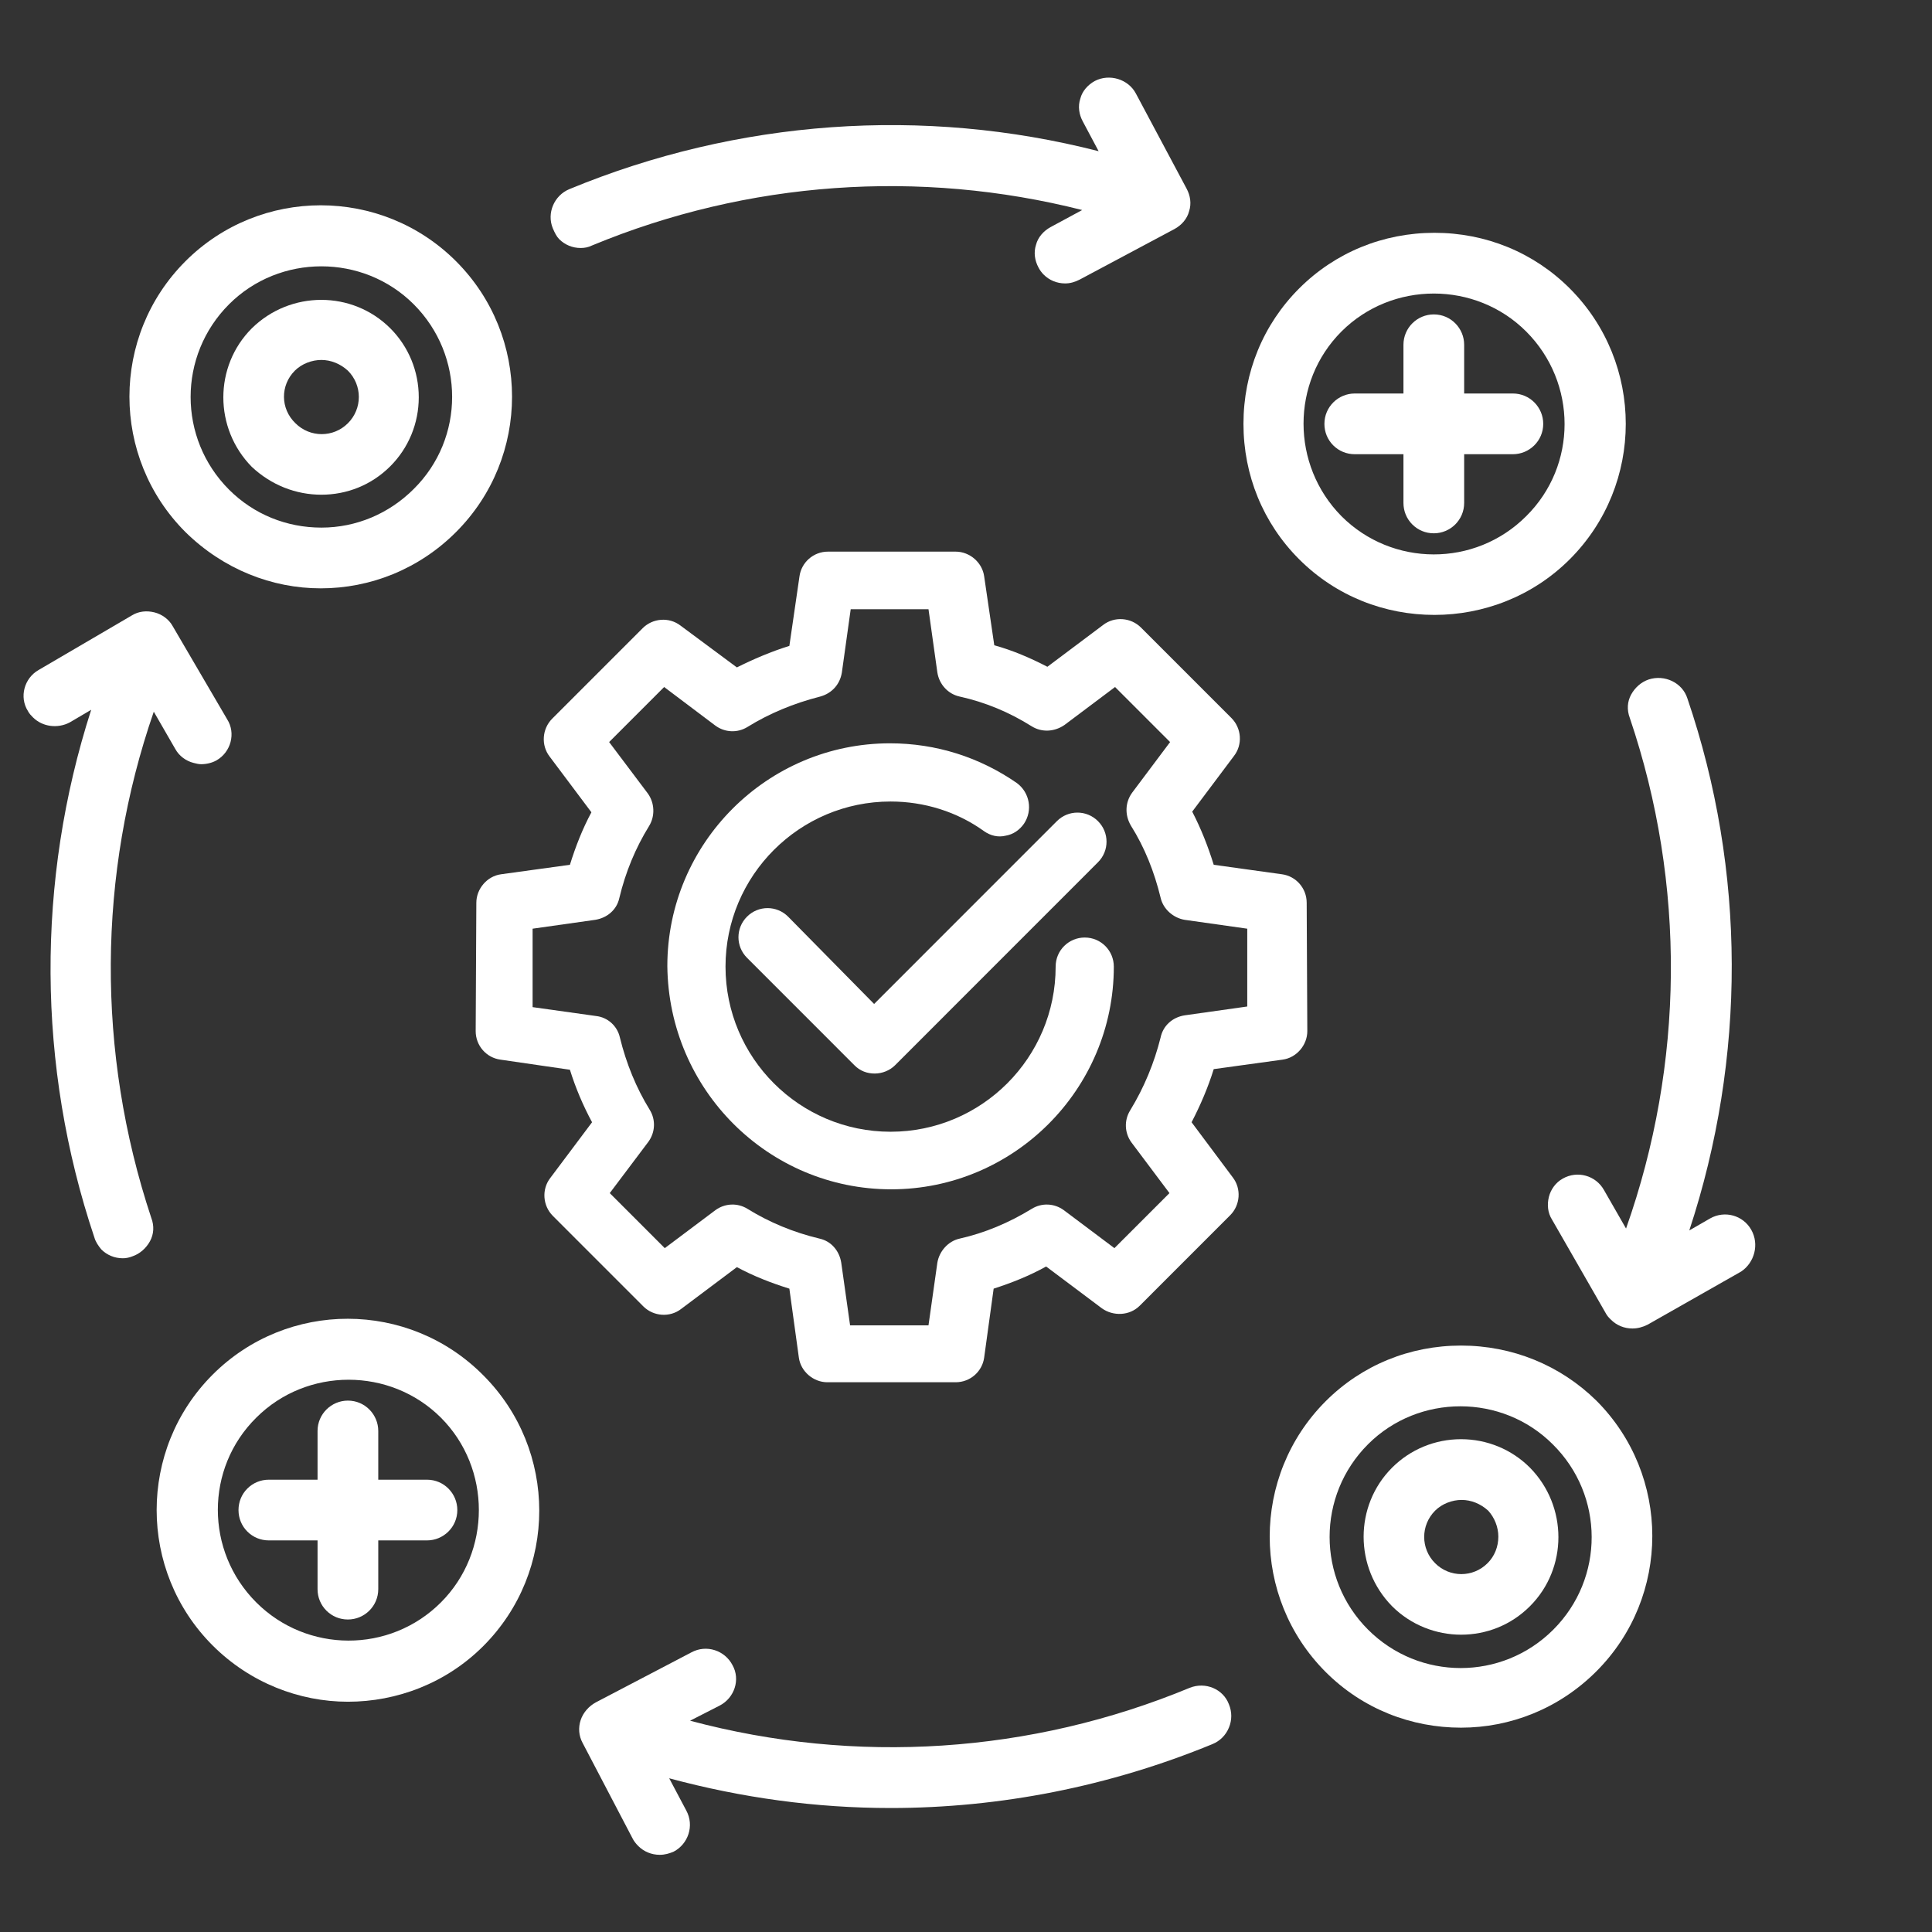 <?xml version="1.0" encoding="UTF-8"?> <svg xmlns="http://www.w3.org/2000/svg" width="80" height="80" viewBox="0 0 80 80" fill="none"><rect x="0" y="0" width="80" height="80" fill="#333333" stroke="none"/><path d="M23.154 9.902C23.39 10.138 23.704 10.269 24.045 10.269C24.202 10.269 24.359 10.242 24.516 10.164C30.958 7.492 38.081 6.994 44.811 8.697L43.502 9.404C43.214 9.561 42.978 9.823 42.899 10.138C42.795 10.452 42.847 10.793 43.004 11.081C43.057 11.185 43.135 11.29 43.214 11.369C43.449 11.605 43.764 11.736 44.104 11.736C44.313 11.736 44.497 11.683 44.706 11.578L48.634 9.483C48.922 9.326 49.158 9.064 49.237 8.749C49.342 8.435 49.289 8.095 49.132 7.806L47.037 3.877C46.723 3.275 45.937 3.039 45.335 3.353C45.047 3.51 44.811 3.772 44.733 4.087C44.628 4.401 44.68 4.742 44.837 5.03L45.492 6.261C38.238 4.401 30.539 4.951 23.573 7.833C22.945 8.095 22.631 8.828 22.892 9.457C22.971 9.64 23.049 9.797 23.154 9.902Z" fill="white"></path><path d="M6.368 29.47L7.259 31.015C7.416 31.303 7.704 31.513 8.018 31.591C8.123 31.618 8.228 31.644 8.332 31.644C8.542 31.644 8.777 31.591 8.961 31.487C9.563 31.146 9.773 30.36 9.406 29.784L7.154 25.933C6.997 25.645 6.709 25.436 6.394 25.357C6.08 25.279 5.74 25.305 5.452 25.488L1.602 27.741C1 28.081 0.79 28.867 1.157 29.444C1.209 29.548 1.288 29.627 1.366 29.706C1.759 30.098 2.388 30.177 2.885 29.915L3.776 29.391C1.497 36.464 1.524 44.139 3.907 51.238C3.959 51.421 4.064 51.578 4.195 51.736C4.43 51.971 4.745 52.102 5.085 52.102C5.216 52.102 5.347 52.076 5.478 52.024C5.792 51.919 6.054 51.683 6.211 51.395C6.368 51.107 6.394 50.766 6.263 50.426C3.985 43.563 4.038 36.202 6.368 29.47Z" fill="white"></path><path d="M49.263 69.889C42.69 72.613 35.436 73.085 28.575 71.251L29.805 70.622C30.408 70.308 30.67 69.548 30.329 68.946C30.015 68.343 29.256 68.081 28.627 68.422L24.673 70.491C24.385 70.648 24.149 70.91 24.044 71.225C23.939 71.539 23.966 71.879 24.123 72.168L26.192 76.123C26.244 76.228 26.323 76.333 26.427 76.438C26.663 76.673 26.977 76.804 27.318 76.804C27.527 76.804 27.71 76.752 27.894 76.673C28.496 76.359 28.758 75.599 28.418 74.971L27.71 73.635C30.722 74.447 33.786 74.866 36.876 74.866C41.406 74.866 45.937 73.975 50.205 72.22C50.52 72.089 50.755 71.853 50.886 71.539C51.017 71.225 51.017 70.884 50.886 70.57C50.651 69.941 49.917 69.627 49.263 69.889Z" fill="white"></path><path d="M8.804 56.922C5.714 60.013 5.714 65.043 8.804 68.134C10.349 69.679 12.392 70.465 14.408 70.465C16.424 70.465 18.467 69.705 20.012 68.16C23.102 65.069 23.102 60.039 20.012 56.948C16.922 53.831 11.894 53.831 8.804 56.922ZM18.258 66.352C16.136 68.474 12.706 68.448 10.611 66.352C8.49 64.231 8.49 60.799 10.611 58.703C11.658 57.656 13.046 57.132 14.434 57.132C15.822 57.132 17.21 57.656 18.258 58.703C20.352 60.799 20.352 64.257 18.258 66.352Z" fill="white"></path><path d="M59.398 25.462C61.414 25.462 63.457 24.702 65.002 23.157C68.092 20.066 68.092 15.036 65.002 11.945C63.509 10.452 61.519 9.64 59.398 9.64C57.277 9.64 55.286 10.452 53.794 11.945C52.301 13.438 51.489 15.429 51.489 17.551C51.489 19.673 52.301 21.664 53.794 23.157C55.339 24.702 57.355 25.462 59.398 25.462ZM55.548 13.726C56.596 12.679 57.984 12.155 59.372 12.155C60.76 12.155 62.147 12.679 63.195 13.726C65.316 15.848 65.316 19.28 63.195 21.375C61.074 23.497 57.643 23.471 55.548 21.375C53.453 19.254 53.453 15.822 55.548 13.726Z" fill="white"></path><path d="M58.114 18.808V20.825C58.114 21.166 58.245 21.48 58.481 21.716C58.717 21.952 59.031 22.083 59.371 22.083C60.052 22.083 60.628 21.533 60.628 20.825V18.808H62.645C63.325 18.808 63.902 18.258 63.902 17.551C63.902 16.87 63.352 16.294 62.645 16.294H60.628V14.277C60.628 13.595 60.078 13.019 59.371 13.019C58.69 13.019 58.114 13.569 58.114 14.277V16.294H56.098C55.417 16.294 54.841 16.844 54.841 17.551C54.841 17.892 54.972 18.206 55.207 18.442C55.443 18.677 55.757 18.808 56.098 18.808H58.114Z" fill="white"></path><path d="M15.663 61.271V59.254C15.663 58.573 15.113 57.996 14.406 57.996C13.726 57.996 13.149 58.546 13.149 59.254V61.271H11.133C10.793 61.271 10.478 61.402 10.243 61.637C10.007 61.873 9.876 62.188 9.876 62.528C9.876 62.869 10.007 63.183 10.243 63.419C10.478 63.654 10.793 63.785 11.133 63.785H13.149V65.802C13.149 66.143 13.28 66.457 13.516 66.693C13.752 66.929 14.066 67.06 14.406 67.06C15.087 67.06 15.663 66.51 15.663 65.802V63.785H17.68C18.361 63.785 18.937 63.235 18.937 62.528C18.937 61.847 18.387 61.271 17.68 61.271H15.663Z" fill="white"></path><path d="M13.281 24.362C15.324 24.362 17.34 23.576 18.885 22.03C21.975 18.939 21.975 13.91 18.885 10.819C15.795 7.728 10.767 7.728 7.677 10.819C4.587 13.91 4.587 18.939 7.677 22.03C9.248 23.576 11.265 24.362 13.281 24.362ZM9.484 12.6C10.531 11.552 11.919 11.028 13.307 11.028C14.695 11.028 16.083 11.552 17.131 12.6C19.252 14.722 19.252 18.153 17.131 20.249C16.109 21.271 14.748 21.847 13.307 21.847C11.867 21.847 10.505 21.297 9.484 20.275C7.363 18.153 7.363 14.722 9.484 12.6Z" fill="white"></path><path d="M13.307 20.485C14.355 20.485 15.376 20.092 16.162 19.306C16.921 18.546 17.34 17.524 17.34 16.451C17.34 15.377 16.921 14.355 16.162 13.595C14.59 12.024 12.024 12.024 10.427 13.595C8.855 15.167 8.855 17.734 10.427 19.332C11.238 20.092 12.26 20.485 13.307 20.485ZM12.207 15.35C12.495 15.062 12.914 14.905 13.307 14.905C13.7 14.905 14.093 15.062 14.407 15.35C15.009 15.953 15.009 16.922 14.407 17.525C13.805 18.127 12.836 18.127 12.233 17.525C11.605 16.922 11.605 15.953 12.207 15.35Z" fill="white"></path><path d="M60.498 59.594C59.424 59.594 58.403 60.013 57.643 60.773C56.072 62.345 56.072 64.912 57.643 66.51C58.429 67.296 59.476 67.689 60.498 67.689C61.545 67.689 62.566 67.296 63.352 66.51C64.923 64.938 64.923 62.371 63.352 60.773C62.593 60.013 61.571 59.594 60.498 59.594ZM62.043 63.628C62.043 64.047 61.886 64.44 61.597 64.728C60.995 65.331 60.026 65.331 59.424 64.728C58.822 64.126 58.822 63.157 59.424 62.554C59.712 62.266 60.131 62.109 60.524 62.109C60.917 62.109 61.309 62.266 61.624 62.554C61.886 62.842 62.043 63.235 62.043 63.628Z" fill="white"></path><path d="M60.497 55.717C58.376 55.717 56.385 56.529 54.893 58.022C51.803 61.113 51.803 66.143 54.893 69.234C56.438 70.779 58.454 71.539 60.497 71.539C62.539 71.539 64.556 70.753 66.101 69.208C69.191 66.117 69.191 61.087 66.101 57.996C64.608 56.529 62.618 55.717 60.497 55.717ZM64.32 67.479C62.199 69.601 58.769 69.601 56.647 67.479C54.526 65.357 54.526 61.925 56.647 59.804C57.695 58.756 59.083 58.232 60.471 58.232C61.859 58.232 63.246 58.756 64.294 59.804C66.441 61.925 66.441 65.357 64.32 67.479Z" fill="white"></path><path d="M36.903 49.247C41.983 49.247 46.121 45.108 46.121 40.026C46.121 39.371 45.597 38.821 44.916 38.821C44.262 38.821 43.712 39.345 43.712 40.026C43.712 43.798 40.648 46.863 36.877 46.863C33.106 46.863 30.042 43.798 30.042 40.026C30.042 36.254 33.106 33.189 36.877 33.189C38.265 33.189 39.627 33.608 40.753 34.421C41.014 34.604 41.329 34.682 41.643 34.604C41.957 34.551 42.219 34.368 42.402 34.106C42.769 33.556 42.638 32.823 42.114 32.43C40.569 31.356 38.762 30.779 36.851 30.779C31.77 30.779 27.633 34.918 27.633 40C27.685 45.134 31.823 49.247 36.903 49.247Z" fill="white"></path><path d="M32.634 37.957C32.163 37.485 31.403 37.485 30.932 37.957C30.46 38.428 30.46 39.188 30.932 39.66L35.383 44.113C35.619 44.349 35.907 44.453 36.221 44.453C36.536 44.453 36.85 44.322 37.059 44.113L45.465 35.704C45.937 35.233 45.937 34.473 45.465 34.002C44.994 33.53 44.235 33.53 43.763 34.002L36.195 41.572L32.634 37.957Z" fill="white"></path><path d="M72.516 50.923C72.176 50.321 71.416 50.111 70.814 50.452L69.95 50.95C72.307 43.798 72.307 36.071 69.871 28.919C69.662 28.265 68.929 27.924 68.274 28.134C67.96 28.238 67.698 28.474 67.541 28.762C67.384 29.05 67.358 29.391 67.488 29.732C69.819 36.621 69.74 44.06 67.331 50.871L66.415 49.273C66.074 48.671 65.315 48.461 64.713 48.802C64.424 48.959 64.215 49.247 64.136 49.561C64.058 49.876 64.084 50.216 64.267 50.504L66.493 54.381C66.546 54.486 66.624 54.565 66.703 54.643C66.939 54.879 67.253 55.01 67.593 55.01C67.803 55.01 68.012 54.958 68.222 54.853L72.097 52.652C72.647 52.285 72.857 51.526 72.516 50.923Z" fill="white"></path><path d="M49.341 46.47C49.708 45.763 50.022 45.03 50.258 44.27L53.112 43.877C53.688 43.798 54.133 43.275 54.133 42.698L54.107 37.381C54.107 36.778 53.662 36.28 53.086 36.202L50.258 35.809C50.022 35.049 49.734 34.316 49.367 33.608L51.096 31.303C51.462 30.832 51.41 30.151 50.991 29.732L47.246 25.986C46.827 25.567 46.146 25.514 45.675 25.881L43.37 27.61C42.663 27.243 41.93 26.929 41.171 26.719L40.752 23.864C40.673 23.288 40.15 22.842 39.573 22.842H34.283C33.681 22.842 33.184 23.288 33.105 23.864L32.686 26.745C31.927 26.981 31.193 27.296 30.513 27.636L28.182 25.907C27.71 25.54 27.03 25.593 26.611 26.012L22.866 29.758C22.447 30.177 22.395 30.858 22.761 31.33L24.489 33.635C24.123 34.316 23.835 35.049 23.599 35.809L20.745 36.202C20.169 36.28 19.724 36.804 19.724 37.381L19.697 42.698C19.697 43.301 20.142 43.798 20.719 43.877L23.599 44.296C23.835 45.056 24.149 45.789 24.516 46.47L22.787 48.776C22.421 49.247 22.473 49.928 22.892 50.347L26.637 54.093C27.056 54.512 27.737 54.565 28.208 54.198L30.513 52.469C31.193 52.836 31.927 53.124 32.686 53.36L33.079 56.215C33.157 56.791 33.681 57.236 34.257 57.236H39.573C40.176 57.236 40.673 56.791 40.752 56.215L41.145 53.36C41.878 53.124 42.611 52.836 43.318 52.443L45.623 54.172C46.094 54.512 46.775 54.486 47.194 54.067L50.939 50.321C51.358 49.902 51.41 49.221 51.043 48.749L49.341 46.47ZM26.846 47.282C27.134 46.889 27.161 46.366 26.899 45.947C26.349 45.056 25.93 44.034 25.668 42.96C25.563 42.489 25.17 42.122 24.673 42.07L22.054 41.703V38.455L24.647 38.088C25.144 38.009 25.537 37.669 25.642 37.197C25.904 36.097 26.323 35.102 26.873 34.211C27.134 33.792 27.108 33.242 26.82 32.849L25.223 30.727L27.501 28.448L29.622 30.046C30.015 30.334 30.539 30.36 30.958 30.098C31.848 29.548 32.843 29.129 33.969 28.841C34.441 28.71 34.781 28.343 34.86 27.846L35.226 25.226H38.447L38.814 27.846C38.892 28.343 39.259 28.736 39.73 28.841C40.804 29.077 41.799 29.496 42.716 30.072C43.135 30.334 43.658 30.308 44.078 30.02L46.172 28.448L48.451 30.727L46.88 32.823C46.592 33.216 46.565 33.739 46.827 34.185C47.403 35.102 47.796 36.097 48.058 37.171C48.163 37.643 48.582 38.009 49.053 38.088L51.646 38.455V41.677L49.053 42.043C48.556 42.122 48.163 42.462 48.058 42.96C47.796 44.008 47.377 45.03 46.801 45.973C46.539 46.392 46.565 46.916 46.853 47.309L48.425 49.404L46.146 51.683L44.051 50.111C43.658 49.823 43.135 49.797 42.716 50.059C41.773 50.635 40.778 51.054 39.73 51.29C39.259 51.395 38.892 51.814 38.814 52.286L38.447 54.879H35.2L34.834 52.286C34.755 51.788 34.414 51.395 33.943 51.29C32.843 51.028 31.848 50.609 30.958 50.059C30.539 49.797 30.015 49.823 29.622 50.111L27.527 51.683L25.249 49.404L26.846 47.282Z" fill="white"></path></svg> 